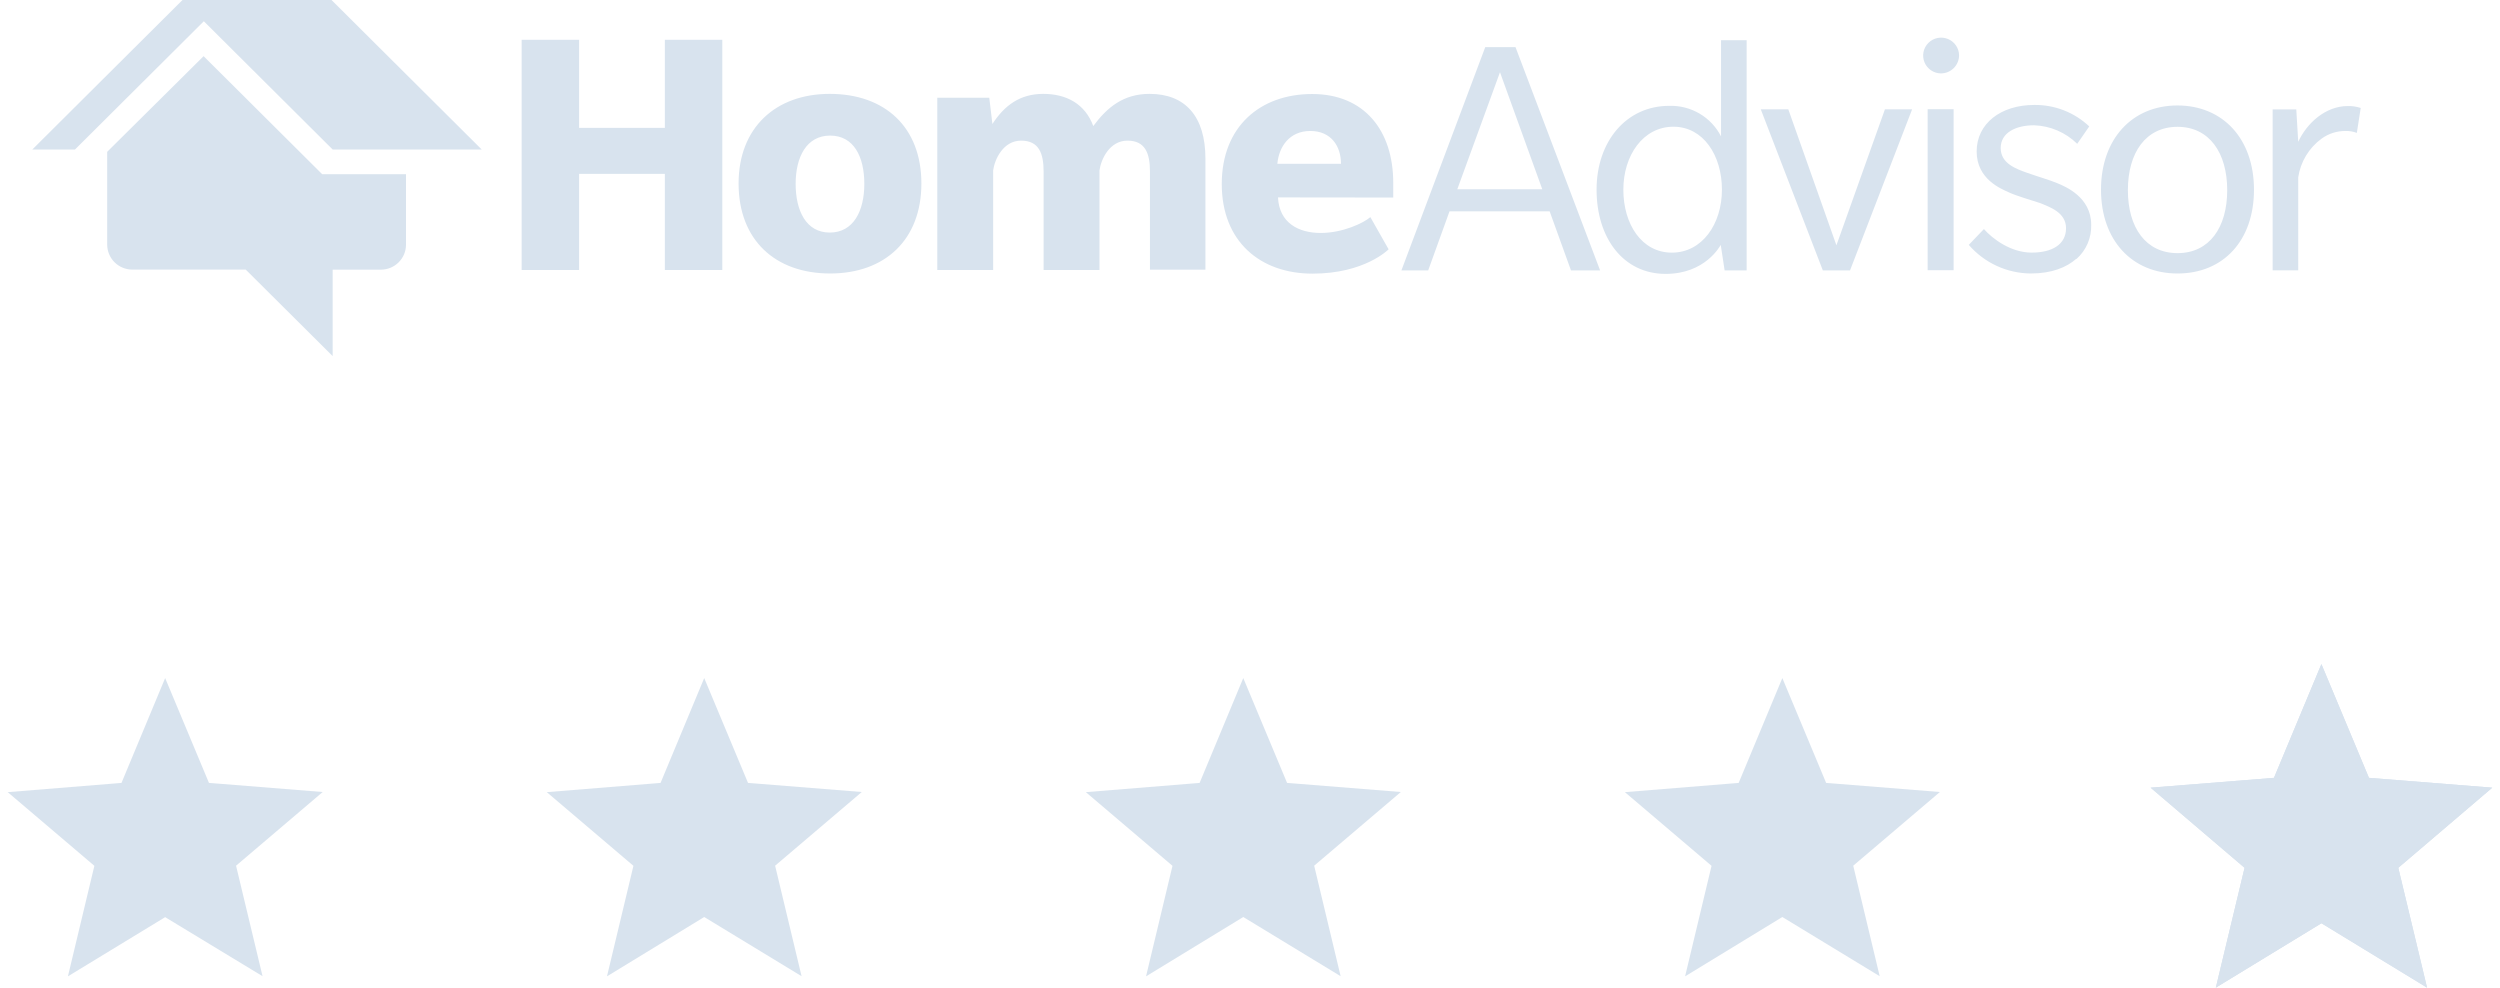 <svg width="162" height="64" viewBox="0 0 162 64" fill="none" xmlns="http://www.w3.org/2000/svg">
<path d="M10.702 43.939L13.541 50.733L13.755 50.749L20.911 51.322L15.297 56.097L15.346 56.304L17.013 63.258L10.884 59.542L10.702 59.431L10.521 59.542L4.401 63.267L6.115 56.107L5.954 55.968L0.5 51.331L7.873 50.733L7.954 50.536L10.702 43.939ZM45.633 43.939L48.472 50.733L48.686 50.749L55.843 51.322L50.228 56.097L50.277 56.304L51.942 63.258L45.633 59.422L45.452 59.533L39.332 63.267L41.046 56.107L40.885 55.968L35.431 51.331L42.804 50.733L42.886 50.536L45.633 43.939ZM80.564 43.939L83.403 50.733L83.618 50.749L90.774 51.322L85.159 56.097L85.208 56.304L86.873 63.258L80.564 59.422L80.383 59.533L74.263 63.267L75.977 56.107L75.816 55.968L70.362 51.331L77.735 50.733L77.817 50.536L80.564 43.939ZM115.496 43.939L118.334 50.733L118.549 50.749L125.705 51.322L120.09 56.097L120.139 56.304L121.804 63.258L115.496 59.422L115.314 59.533L109.194 63.267L110.908 56.107L110.747 55.968L105.293 51.331L112.666 50.733L112.748 50.536L115.496 43.939Z" fill="#D8E3EE"/>
<path d="M150.427 43.032L153.508 50.404L161.5 51.041L155.41 56.234L157.273 64L150.429 59.827L143.585 64L145.448 56.234L139.358 51.041L147.353 50.404L150.427 43.032Z" fill="#D8E3EE"/>
<path d="M150.427 43.032L153.508 50.404L161.5 51.041L155.41 56.234L157.273 64L150.429 59.827L143.585 64L145.448 56.234L139.358 51.041L147.353 50.404L150.427 43.032Z" fill="#D8E3EE"/>
<path d="M43.083 17.497V11.266H37.525V17.497H33.803V2.578H37.525V8.287H43.083V2.578H46.805V17.497H43.083ZM53.796 17.722C50.226 17.722 47.86 15.546 47.86 11.89C47.86 8.285 50.249 6.083 53.77 6.083C57.34 6.083 59.706 8.236 59.706 11.89C59.706 15.543 57.34 17.722 53.796 17.722ZM53.796 8.786C52.261 8.786 51.558 10.177 51.558 11.915C51.558 13.654 52.235 15.07 53.77 15.07C55.305 15.07 56.008 13.668 56.008 11.915C56.008 10.163 55.33 8.786 53.796 8.786ZM74.517 17.497V11.116C74.517 9.938 74.214 9.113 73.059 9.113C71.904 9.113 71.347 10.313 71.247 11.039V17.497H67.626V11.116C67.626 9.938 67.323 9.113 66.168 9.113C65.013 9.113 64.457 10.313 64.356 11.039V17.497H60.735V6.333H64.105L64.308 8.035C65.085 6.834 66.091 6.083 67.6 6.083C69.109 6.083 70.316 6.734 70.844 8.169C71.75 6.943 72.808 6.083 74.491 6.083C76.804 6.083 78.112 7.536 78.112 10.288V17.474H74.517V17.497ZM82.814 12.792C82.891 14.444 84.148 15.096 85.581 15.096C87.013 15.096 88.375 14.444 88.799 14.069L89.982 16.155C89.982 16.155 88.447 17.732 85.052 17.732C81.657 17.732 79.17 15.645 79.17 11.925C79.17 8.204 81.659 6.092 85.029 6.092C88.398 6.092 90.282 8.445 90.282 11.851V12.801L82.814 12.792ZM84.91 8.487C83.55 8.487 82.872 9.514 82.772 10.615H86.896C86.896 9.456 86.242 8.487 84.91 8.487Z" fill="#D8E3EE"/>
<path d="M101.8 17.523L100.417 13.693H93.929L92.546 17.523H90.811L96.244 3.055H98.205L103.687 17.523H101.8ZM97.199 4.68L94.432 12.265H99.94L97.199 4.68ZM111.756 17.523L111.504 15.87C111.455 15.947 110.498 17.748 107.934 17.748C105.193 17.748 103.458 15.43 103.458 12.291C103.458 9.152 105.394 6.859 108.16 6.859C108.852 6.837 109.535 7.011 110.131 7.361C110.726 7.711 111.209 8.223 111.523 8.837V2.603H113.183V17.523H111.756ZM108.437 8.211C106.476 8.211 105.193 10.066 105.193 12.291C105.193 14.516 106.374 16.371 108.337 16.371C110.3 16.371 111.581 14.516 111.581 12.291C111.581 10.066 110.372 8.211 108.437 8.211ZM119.881 17.523H118.12L114.098 7.084H115.882L119 15.896L122.144 7.084H123.905L119.881 17.523ZM125.765 4.757C125.537 4.753 125.314 4.683 125.126 4.554C124.937 4.425 124.791 4.244 124.705 4.033C124.619 3.822 124.598 3.59 124.643 3.367C124.689 3.144 124.799 2.939 124.961 2.778C125.123 2.617 125.328 2.507 125.552 2.462C125.777 2.417 126.009 2.438 126.221 2.524C126.433 2.609 126.615 2.755 126.744 2.942C126.874 3.13 126.945 3.352 126.948 3.579C126.949 3.734 126.918 3.887 126.859 4.03C126.8 4.173 126.713 4.303 126.603 4.413C126.493 4.522 126.362 4.609 126.219 4.668C126.075 4.727 125.921 4.757 125.765 4.757ZM124.911 7.075H126.594V17.507H124.911V7.075ZM134.542 16.772C133.914 17.324 132.957 17.722 131.599 17.722C130.834 17.717 130.08 17.549 129.386 17.229C128.693 16.909 128.076 16.445 127.577 15.868L128.558 14.843C129.11 15.469 130.293 16.369 131.65 16.369C133.008 16.369 133.879 15.822 133.879 14.788C133.879 13.754 132.798 13.411 132.218 13.165C131.615 12.966 130.686 12.701 130.183 12.469C129.68 12.238 128.087 11.619 128.087 9.815C128.087 8.012 129.647 6.801 131.813 6.801C133.14 6.782 134.422 7.282 135.383 8.192L134.603 9.319C133.857 8.583 132.859 8.154 131.809 8.118C130.626 8.118 129.645 8.593 129.645 9.595C129.645 10.596 130.651 10.946 131.354 11.197C132.058 11.447 132.812 11.66 133.315 11.871C133.818 12.082 135.509 12.766 135.509 14.556C135.524 14.974 135.446 15.391 135.281 15.776C135.116 16.161 134.868 16.505 134.554 16.784M141.098 17.722C138.157 17.722 136.145 15.571 136.145 12.291C136.145 9.011 138.157 6.834 141.098 6.834C144.039 6.834 146.058 8.992 146.058 12.291C146.058 15.59 144.072 17.722 141.105 17.722M141.105 8.218C139.044 8.218 137.887 9.896 137.887 12.323C137.887 14.751 139.051 16.403 141.105 16.403C143.159 16.403 144.323 14.751 144.323 12.323C144.323 9.896 143.159 8.218 141.105 8.218ZM152.723 8.612C152.49 8.523 152.243 8.481 151.994 8.487C151.433 8.481 150.886 8.657 150.434 8.988C150.029 9.285 149.687 9.659 149.428 10.089C149.169 10.519 148.998 10.995 148.925 11.491V17.518H147.267V7.087H148.799L148.925 9.189C149.479 7.988 150.685 6.871 152.145 6.871C152.427 6.866 152.707 6.909 152.974 6.996L152.723 8.612ZM20.879 11.29L13.194 3.64L6.946 9.838V15.866C6.951 16.289 7.122 16.694 7.422 16.994C7.723 17.294 8.13 17.464 8.555 17.47H15.923L21.556 23.075V17.474H24.7C25.126 17.469 25.532 17.298 25.833 16.998C26.134 16.699 26.305 16.294 26.309 15.87V11.29H20.879Z" fill="#D8E3EE"/>
<path d="M21.482 0H11.825L2.093 9.688H4.859L13.208 1.377L21.556 9.688H31.214L21.482 0Z" fill="#D8E3EE"/>
</svg>
